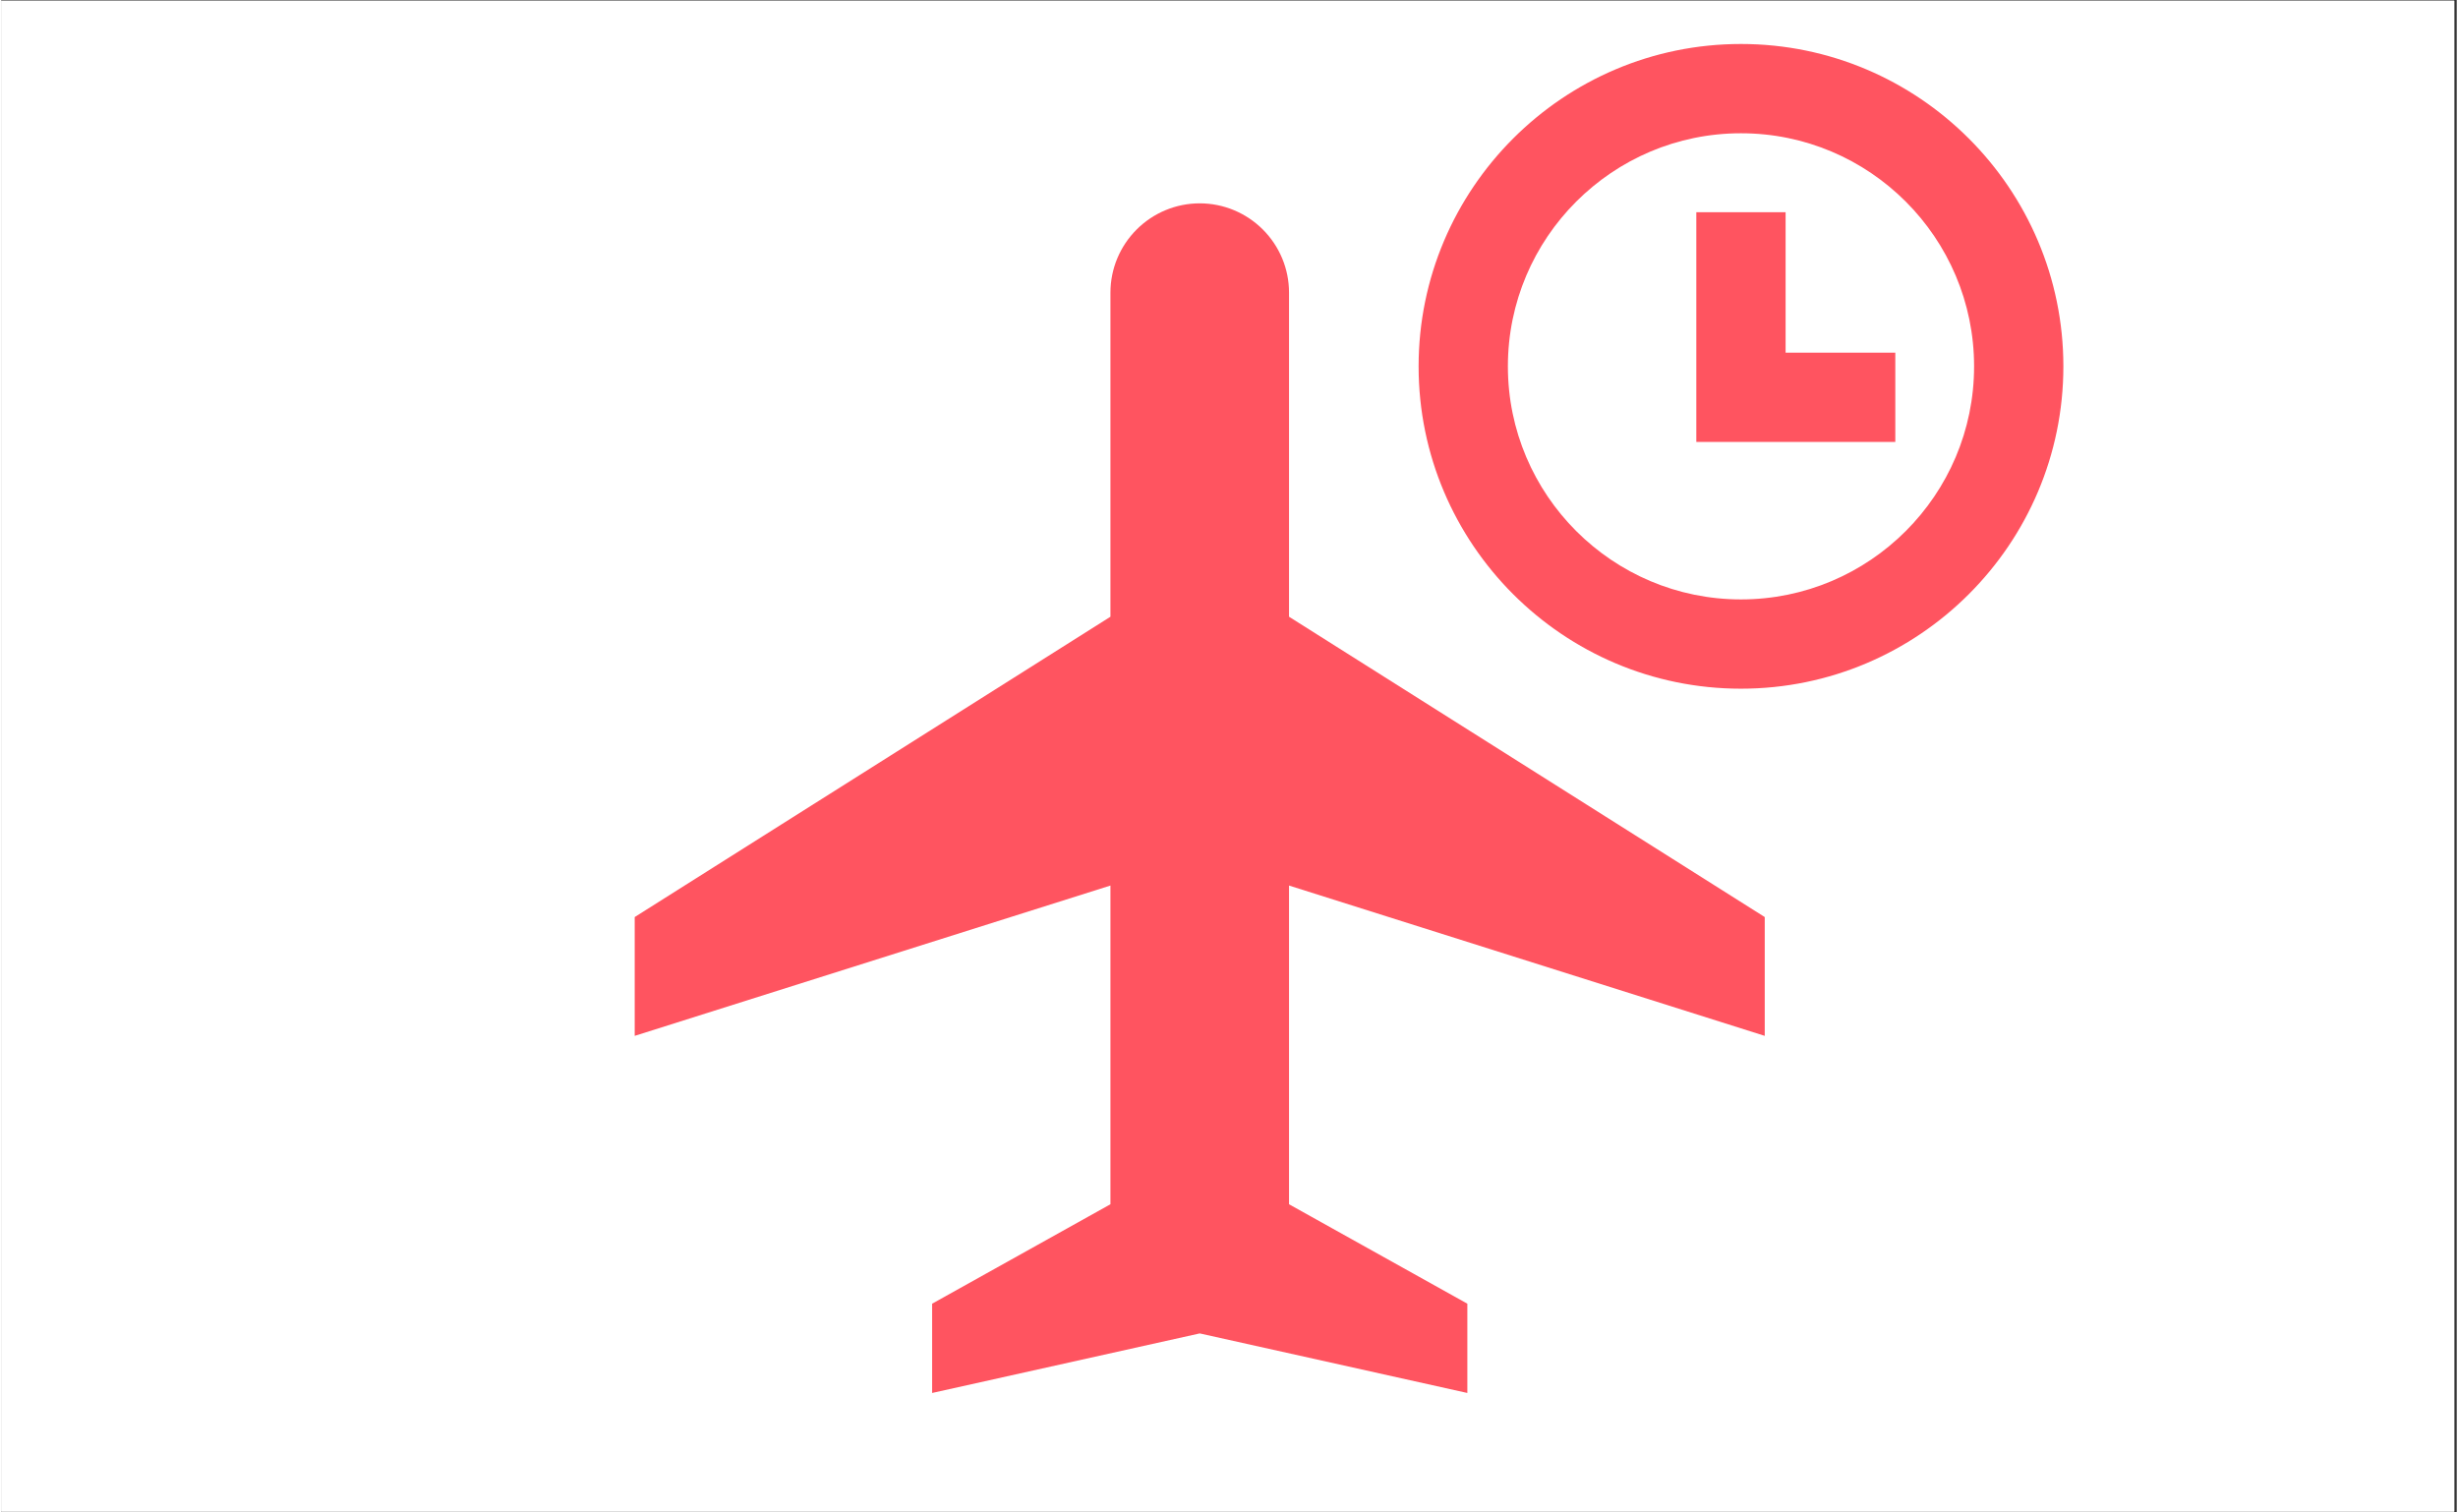 <svg xmlns="http://www.w3.org/2000/svg" xmlns:xlink="http://www.w3.org/1999/xlink" width="156" zoomAndPan="magnify" viewBox="0 0 116.88 72" height="96" preserveAspectRatio="xMidYMid meet" version="1.0"><rect x="0" y="0" width="116.88" height="72" fill="#333333" stroke="none"/><defs><clipPath id="b6ee4ff1f9"><path d="M 0 0.035 L 116.762 0.035 L 116.762 71.961 L 0 71.961 Z M 0 0.035 " clip-rule="nonzero"/></clipPath></defs><g clip-path="url(#b6ee4ff1f9)"><path fill="#ffffff" d="M 0 0.035 L 116.879 0.035 L 116.879 71.965 L 0 71.965 Z M 0 0.035 " fill-opacity="1" fill-rule="nonzero"/><path fill="#ffffff" d="M 0 0.035 L 116.879 0.035 L 116.879 71.965 L 0 71.965 Z M 0 0.035 " fill-opacity="1" fill-rule="nonzero"/></g><path fill="#ff5460" d="M 82.809 32.785 C 74.348 32.785 67.465 25.902 67.465 17.441 C 67.465 8.98 74.348 2.094 82.809 2.094 C 91.27 2.094 98.156 8.98 98.156 17.441 C 98.156 25.902 91.27 32.785 82.809 32.785 Z M 82.809 6.344 C 76.691 6.344 71.715 11.32 71.715 17.441 C 71.715 23.559 76.691 28.535 82.809 28.535 C 88.93 28.535 93.906 23.559 93.906 17.441 C 93.906 11.32 88.93 6.344 82.809 6.344 Z M 90.156 21.039 L 80.684 21.039 L 80.684 10.102 L 84.934 10.102 L 84.934 16.789 L 90.156 16.789 Z M 90.156 21.039 " fill-opacity="1" fill-rule="nonzero"/><path fill="#ff5460" d="M 61.297 29.359 L 83.941 43.656 L 83.941 49.312 L 61.297 42.156 L 61.297 57.328 L 69.785 62.062 L 69.785 66.312 L 57.047 63.477 L 44.309 66.312 L 44.309 62.062 L 52.797 57.328 L 52.797 42.156 L 30.152 49.312 L 30.152 43.656 L 52.797 29.359 L 52.797 13.93 C 52.797 12.793 53.25 11.719 54.043 10.926 C 54.836 10.133 55.914 9.68 57.047 9.68 C 58.18 9.68 59.258 10.133 60.051 10.926 C 60.844 11.719 61.297 12.793 61.297 13.93 Z M 61.297 29.359 " fill-opacity="1" fill-rule="nonzero"/></svg>